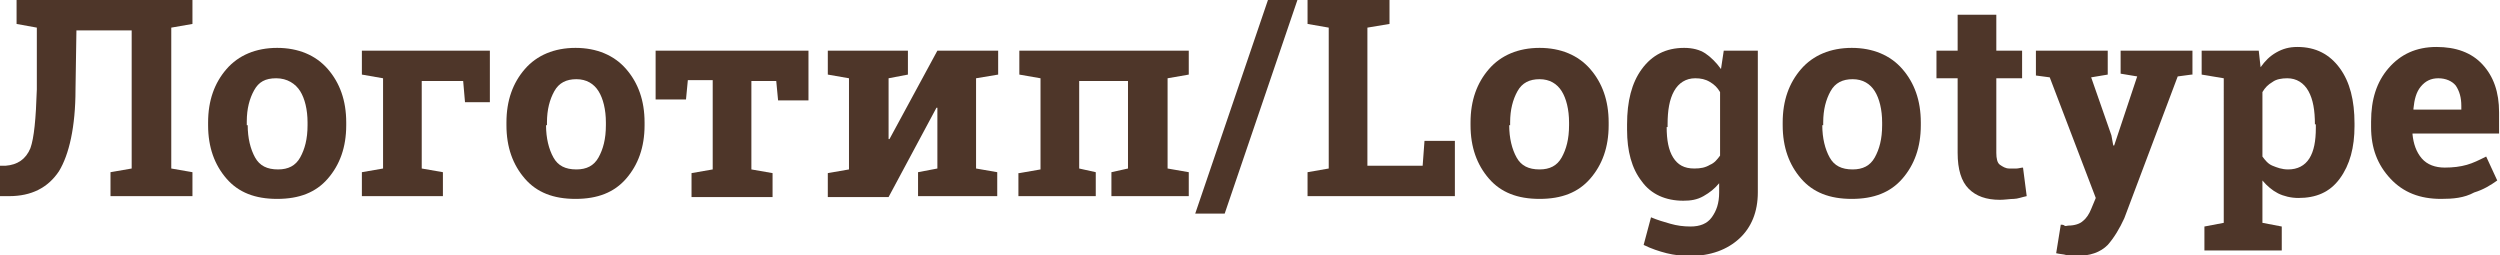 <?xml version="1.0" encoding="UTF-8"?> <!-- Generator: Adobe Illustrator 18.0.0, SVG Export Plug-In . SVG Version: 6.00 Build 0) --> <svg xmlns="http://www.w3.org/2000/svg" xmlns:xlink="http://www.w3.org/1999/xlink" id="Слой_1" x="0px" y="0px" viewBox="0 0 271.5 27.7" xml:space="preserve"> <g> <path fill="#4E3629" d="M8.3,3.3L8.2,9.7c0,4.1-0.7,7.1-1.8,8.9c-1.2,1.8-3,2.7-5.4,2.7H0V18h0.6c1.3-0.1,2.2-0.7,2.7-1.9 C3.7,15,3.9,12.9,4,9.7L4,3L1.8,2.6V0h16.8h2.3v2.6L18.6,3v15.3l2.3,0.4v2.6H12v-2.6l2.3-0.4v-15H8.3z"></path> <path fill="#4E3629" d="M22.6,13.3c0-2.4,0.7-4.3,2-5.8c1.3-1.5,3.2-2.3,5.5-2.3c2.3,0,4.2,0.8,5.5,2.3c1.3,1.5,2,3.4,2,5.8v0.3 c0,2.4-0.7,4.3-2,5.8c-1.3,1.5-3.1,2.2-5.5,2.2c-2.4,0-4.2-0.7-5.5-2.2c-1.3-1.5-2-3.4-2-5.8V13.3z M26.9,13.6 c0,1.4,0.3,2.6,0.8,3.5c0.5,0.9,1.3,1.3,2.5,1.3c1.1,0,1.9-0.4,2.4-1.3c0.5-0.9,0.8-2,0.8-3.5v-0.3c0-1.4-0.3-2.6-0.8-3.4 S31.2,8.5,30,8.5s-1.9,0.4-2.4,1.3s-0.8,2-0.8,3.4V13.6z"></path> <path fill="#4E3629" d="M41.6,8.5l-2.3-0.4V5.5h13.9v5.6h-2.7l-0.2-2.3h-4.5v9.5l2.3,0.4v2.6h-8.8v-2.6l2.3-0.4V8.5z"></path> <path fill="#4E3629" d="M55,13.3c0-2.4,0.7-4.3,2-5.8c1.3-1.5,3.2-2.3,5.5-2.3c2.3,0,4.2,0.8,5.5,2.3c1.3,1.5,2,3.4,2,5.8v0.3 c0,2.4-0.7,4.3-2,5.8c-1.3,1.5-3.1,2.2-5.5,2.2c-2.4,0-4.2-0.7-5.5-2.2c-1.3-1.5-2-3.4-2-5.8V13.3z M59.3,13.6 c0,1.4,0.3,2.6,0.8,3.5c0.5,0.9,1.3,1.3,2.5,1.3c1.1,0,1.9-0.4,2.4-1.3c0.5-0.9,0.8-2,0.8-3.5v-0.3c0-1.4-0.3-2.6-0.8-3.4 s-1.3-1.3-2.4-1.3s-1.9,0.4-2.4,1.3s-0.8,2-0.8,3.4V13.6z"></path> <path fill="#4E3629" d="M87.8,5.5v5.4h-3.3l-0.2-2.1h-2.7v9.6l2.3,0.4v2.6h-8.8v-2.6l2.3-0.4V8.7h-2.7l-0.2,2.1h-3.3V5.5H87.8z"></path> <path fill="#4E3629" d="M98.6,5.5v2.6l-2.1,0.4v6.6l0.1,0l5.2-9.6h4.3h2.3v2.6L106,8.5v9.8l2.3,0.4v2.6h-8.6v-2.6l2.1-0.4v-6.6 l-0.1,0l-5.2,9.7h-6.6v-2.6l2.3-0.4V8.5l-2.3-0.4V5.5h6.6H98.6z"></path> <path fill="#4E3629" d="M110.7,18.8l2.3-0.4V8.5l-2.3-0.4V5.5h18.4v2.6l-2.3,0.4v9.8l2.3,0.4v2.6h-8.4v-2.6l1.8-0.4V8.8h-5.3v9.5 l1.8,0.4v2.6h-8.4V18.8z"></path> <path fill="#4E3629" d="M133,23.2h-3.2L137.7,0h3.2L133,23.2z"></path> <path fill="#4E3629" d="M142,21.3v-2.6l2.3-0.4V3L142,2.6V0h2.3h4.3h2.3v2.6L148.5,3v15h6l0.2-2.7h3.3v6H142z"></path> <path fill="#4E3629" d="M159.7,13.3c0-2.4,0.7-4.3,2-5.8c1.3-1.5,3.2-2.3,5.5-2.3c2.3,0,4.2,0.8,5.5,2.3c1.3,1.5,2,3.4,2,5.8v0.3 c0,2.4-0.7,4.3-2,5.8c-1.3,1.5-3.1,2.2-5.5,2.2c-2.4,0-4.2-0.7-5.5-2.2c-1.3-1.5-2-3.4-2-5.8V13.3z M163.9,13.6 c0,1.4,0.3,2.6,0.8,3.5c0.5,0.9,1.3,1.3,2.5,1.3c1.1,0,1.9-0.4,2.4-1.3c0.5-0.9,0.8-2,0.8-3.5v-0.3c0-1.4-0.3-2.6-0.8-3.4 s-1.3-1.3-2.4-1.3s-1.9,0.4-2.4,1.3s-0.8,2-0.8,3.4V13.6z"></path> <path fill="#4E3629" d="M176.7,13.5c0-2.5,0.5-4.5,1.6-6c1.1-1.5,2.6-2.3,4.6-2.3c0.9,0,1.7,0.2,2.3,0.6s1.2,1,1.7,1.7l0.3-2h3.7 v15.4c0,2.1-0.7,3.8-2,5c-1.3,1.2-3.1,1.9-5.4,1.9c-0.8,0-1.7-0.1-2.5-0.3s-1.7-0.5-2.5-0.9l0.8-3c0.7,0.3,1.4,0.5,2.1,0.7 c0.7,0.2,1.4,0.3,2.2,0.3c1,0,1.8-0.3,2.3-1s0.8-1.5,0.8-2.7v-1c-0.5,0.6-1,1-1.7,1.4s-1.4,0.5-2.2,0.5c-1.9,0-3.5-0.7-4.5-2.1 c-1.1-1.4-1.6-3.3-1.6-5.6V13.5z M181,13.8c0,1.4,0.2,2.5,0.7,3.3c0.5,0.8,1.2,1.2,2.3,1.2c0.7,0,1.2-0.1,1.7-0.4 c0.5-0.2,0.8-0.6,1.1-1V10c-0.3-0.5-0.6-0.8-1.1-1.1c-0.5-0.3-1-0.4-1.6-0.4c-1,0-1.8,0.5-2.3,1.4c-0.5,0.9-0.7,2.1-0.7,3.6V13.8z"></path> <path fill="#4E3629" d="M193.6,13.3c0-2.4,0.7-4.3,2-5.8c1.3-1.5,3.2-2.3,5.5-2.3c2.3,0,4.2,0.8,5.5,2.3c1.3,1.5,2,3.4,2,5.8v0.3 c0,2.4-0.7,4.3-2,5.8c-1.3,1.5-3.1,2.2-5.5,2.2c-2.4,0-4.2-0.7-5.5-2.2c-1.3-1.5-2-3.4-2-5.8V13.3z M197.9,13.6 c0,1.4,0.3,2.6,0.8,3.5c0.5,0.9,1.3,1.3,2.5,1.3c1.1,0,1.9-0.4,2.4-1.3c0.5-0.9,0.8-2,0.8-3.5v-0.3c0-1.4-0.3-2.6-0.8-3.4 s-1.3-1.3-2.4-1.3s-1.9,0.4-2.4,1.3s-0.8,2-0.8,3.4V13.6z"></path> <path fill="#4E3629" d="M216.8,1.6v3.9h2.8v3h-2.8v8.1c0,0.6,0.1,1.1,0.4,1.3s0.6,0.4,1,0.4c0.3,0,0.5,0,0.8,0 c0.2,0,0.5-0.1,0.7-0.1l0.4,3.1c-0.5,0.1-1,0.3-1.4,0.3s-1,0.1-1.5,0.1c-1.5,0-2.6-0.4-3.4-1.2c-0.8-0.8-1.2-2.1-1.2-3.9V8.5h-2.3 v-3h2.3V1.6H216.8z"></path> <path fill="#4E3629" d="M238,8.1l-1.5,0.2l-5.8,15.4c-0.5,1.1-1.1,2.1-1.8,2.9c-0.8,0.8-1.9,1.2-3.5,1.2c-0.4,0-0.7,0-1-0.1 c-0.3-0.1-0.7-0.1-1.1-0.2l0.5-3.1c0.1,0,0.3,0,0.4,0.1s0.3,0,0.4,0c0.7,0,1.3-0.2,1.6-0.5c0.4-0.3,0.7-0.8,0.9-1.3l0.5-1.2 l-5-13.1l-1.5-0.2V5.5h7.8v2.6l-1.8,0.3l2.2,6.3l0.2,1.1l0.1,0l2.5-7.5l-1.8-0.3V5.5h7.8V8.1z"></path> <path fill="#4E3629" d="M239.1,8.1V5.5h6.2l0.2,1.8c0.5-0.7,1-1.2,1.7-1.6s1.4-0.6,2.3-0.6c2,0,3.5,0.8,4.6,2.3s1.6,3.5,1.6,6v0.3 c0,2.3-0.5,4.2-1.6,5.7s-2.6,2.1-4.5,2.1c-0.8,0-1.6-0.2-2.2-0.5s-1.2-0.8-1.7-1.4v4.6l2.1,0.4v2.6h-8.4v-2.6l2.1-0.4V8.5 L239.1,8.1z M251.4,13.5c0-1.5-0.2-2.7-0.7-3.6s-1.3-1.4-2.3-1.4c-0.6,0-1.2,0.1-1.6,0.4c-0.5,0.3-0.8,0.6-1.1,1.1V17 c0.3,0.4,0.6,0.8,1.1,1c0.5,0.2,1,0.4,1.7,0.4c1,0,1.8-0.4,2.3-1.2c0.5-0.8,0.7-1.9,0.7-3.3V13.5z"></path> <path fill="#4E3629" d="M265.1,21.6c-2.3,0-4.1-0.7-5.5-2.2s-2.1-3.3-2.1-5.6v-0.6c0-2.4,0.6-4.3,1.9-5.8c1.3-1.5,3-2.3,5.2-2.3 c2.1,0,3.8,0.6,5,1.9s1.8,3,1.8,5.2v2.3H262l0,0.1c0.1,1,0.4,1.9,1,2.6c0.6,0.7,1.5,1,2.5,1c0.9,0,1.7-0.1,2.4-0.3s1.3-0.5,2.1-0.9 l1.2,2.6c-0.7,0.5-1.5,1-2.5,1.3C267.6,21.5,266.4,21.6,265.1,21.6z M264.8,8.5c-0.8,0-1.4,0.3-1.9,0.9s-0.7,1.4-0.8,2.4l0,0.1h5.2 v-0.4c0-0.9-0.2-1.6-0.6-2.2C266.3,8.8,265.6,8.5,264.8,8.5z"></path> </g> </svg> 